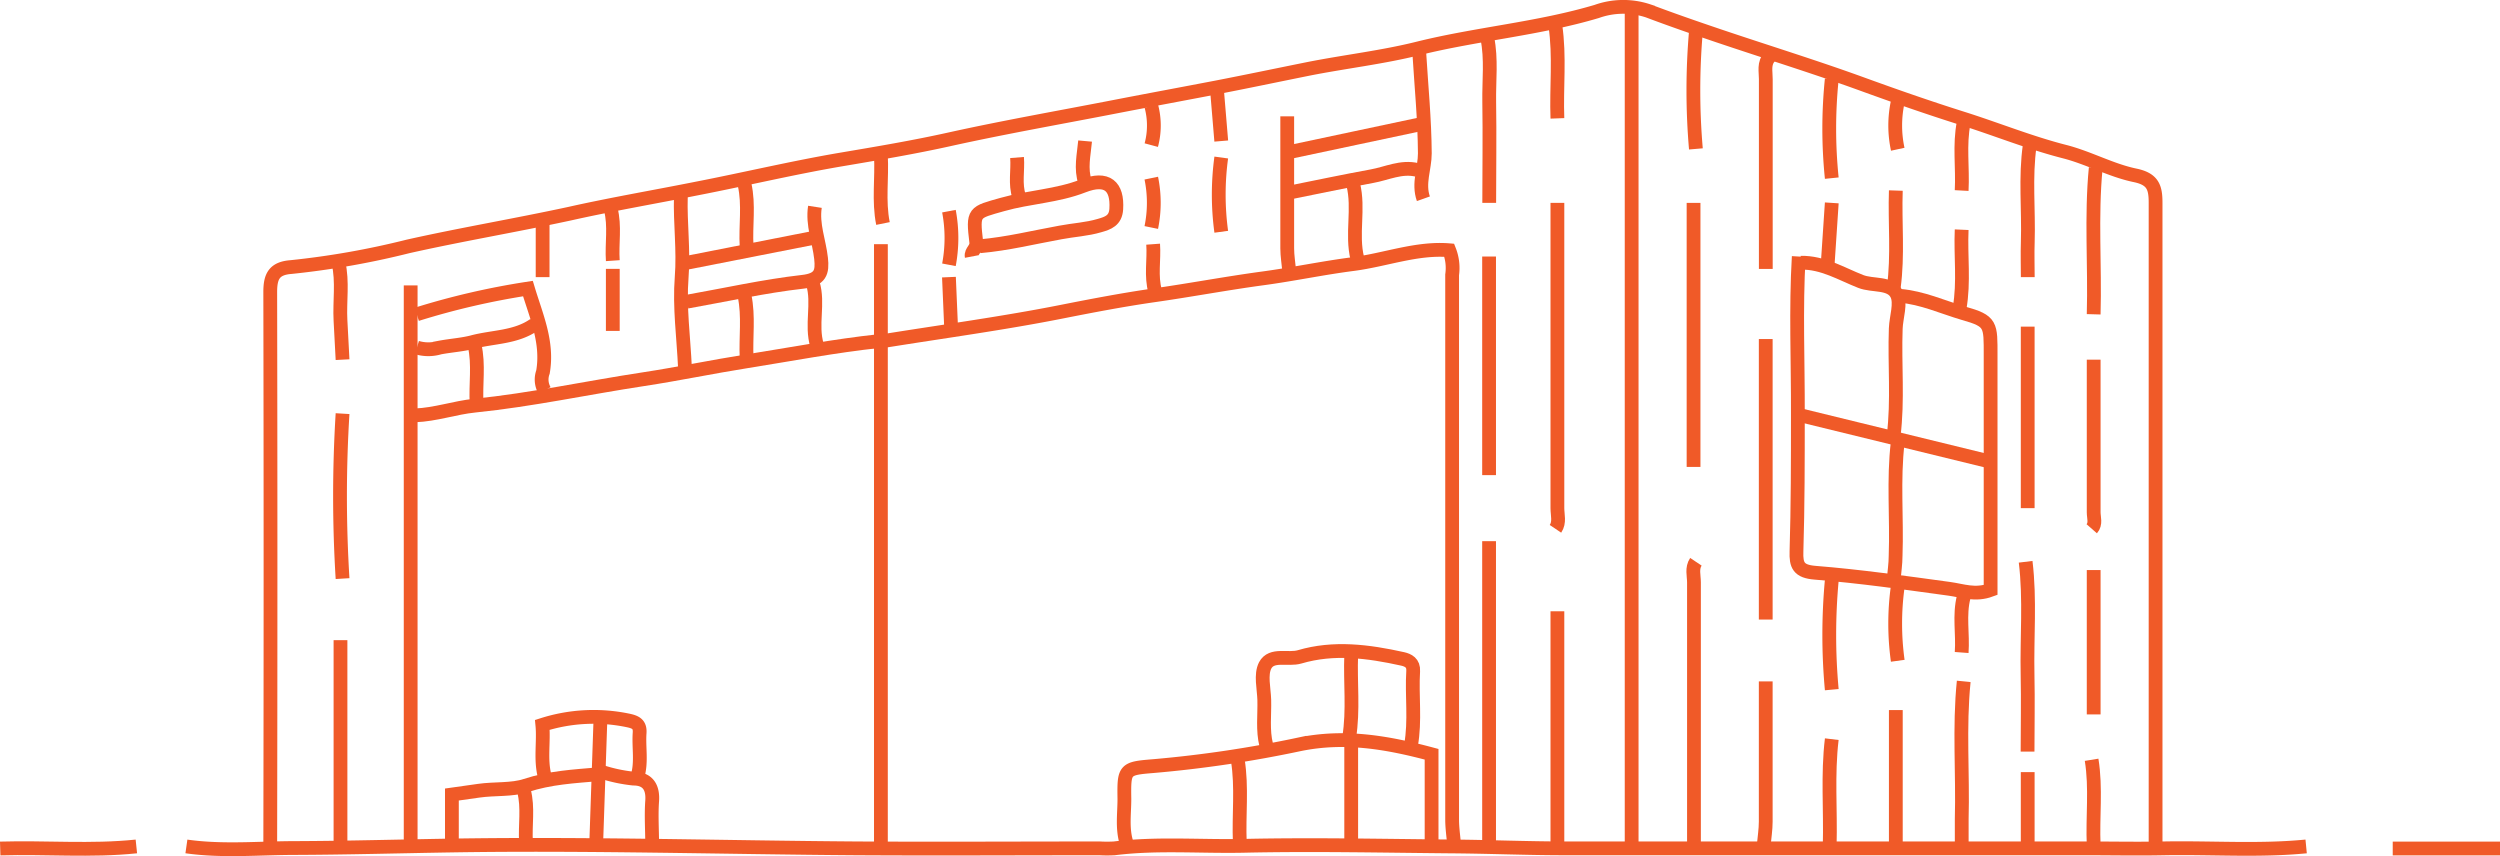 <svg xmlns="http://www.w3.org/2000/svg" viewBox="0 0 362.64 124.19"><defs><style>.cls-1{fill:none;stroke:#f05a28;stroke-miterlimit:10;stroke-width:2px;}</style></defs><title>industry_icon2</title><g id="Layer_2" data-name="Layer 2"><g id="Layer_4" data-name="Layer 4"><path class="cls-1" d="M236.68,1.61v121"/><path class="cls-1" d="M312.68,122.63q0-46.6,0-93.2c0-2.22-.36-3.46-3-4C306.22,24.71,303,22.9,299.5,22c-5.06-1.29-9.91-3.27-14.86-4.83s-9.87-3.28-14.76-5.06c-6.82-2.47-13.76-4.61-20.63-6.93-3.4-1.15-6.8-2.33-10.17-3.6a11.47,11.47,0,0,0-7.46.08C223.16,4.18,214.35,4.89,205.8,7c-5.2,1.31-10.73,1.94-16.07,3-4.41.89-8.85,1.82-13.23,2.67-4.74.91-9.54,1.8-14.3,2.72-8.09,1.58-16.23,3-24.3,4.78-5.27,1.18-10.71,2.09-16.09,3C114.88,24.36,108,26,101.15,27.33,95,28.56,88.76,29.62,82.61,31c-7.78,1.68-15.64,3-23.41,4.74a120,120,0,0,1-17,3c-2.45.19-3,1.37-3,3.63q.08,40.15,0,80.33"/><path class="cls-1" d="M128.08,49.48c8.68-1.4,17.4-2.57,26-4.28,4.39-.87,8.85-1.72,13.22-2.35,5.27-.75,10.52-1.74,15.81-2.46,4.4-.59,8.81-1.53,13.2-2.09,4.67-.61,9.22-2.39,13.91-2a7,7,0,0,1,.42,3.57q0,39.5,0,79c0,1.2.18,2.39.28,3.59"/><path class="cls-1" d="M127.78,35.42v87.21"/><path class="cls-1" d="M59.57,41.4v81.23"/><path class="cls-1" d="M225.91,29.43q0,22.14,0,44.28c0,1,.36,2.05-.28,3"/><path class="cls-1" d="M216,78.5v44"/><path class="cls-1" d="M246,81.49c-.63.94-.28,2-.28,3q0,19.08,0,38.15"/><path class="cls-1" d="M256.13,49.18V89.87"/><path class="cls-1" d="M245.66,29.43v38.3"/><path class="cls-1" d="M334.52,122.78c-6.88.67-13.77.15-20.65.28-3.78.08-7.58,0-11.37,0h-58c-5.78,0-11.57,0-17.35,0-5.58,0-11.17-.24-16.75-.28-10-.09-20-.31-29.92-.09-6.28.14-12.58-.41-18.85.37a18.38,18.38,0,0,1-2.1,0c-11.76,0-23.53.07-35.3,0-19.45-.14-38.9-.72-58.34-.42-7.67.12-15.36.34-23,.37-5.28,0-10.58.52-15.85-.23"/><path class="cls-1" d="M225.91,88.67v34"/><path class="cls-1" d="M216,37.21V68.92"/><path class="cls-1" d="M256.73,8.19c-.93,1-.58,2.17-.59,3.29q0,13.77,0,27.53"/><path class="cls-1" d="M49.39,92.86v29.77"/><path class="cls-1" d="M293.83,81.49c.67,5.47.16,11,.28,16.46.08,3.68,0,7.38,0,11.07"/><path class="cls-1" d="M260.92,37.21c-.45,7.63-.1,15.26-.13,22.89,0,6.62,0,13.27-.2,19.89-.07,2,.3,2.9,2.71,3.09,6.51.52,13,1.45,19.45,2.33,1.91.26,3.76,1,6,.17v-34c0-4.51.13-5-3.93-6.14-3-.88-6-2.27-9.23-2.53"/><path class="cls-1" d="M294.13,47.38V73.71"/><path class="cls-1" d="M207.66,122.48V109.41c-6.48-1.73-12.58-2.79-19.17-1.44a173.55,173.55,0,0,1-21.21,3.16c-4.2.34-4.24.44-4.18,4.77,0,2.09-.34,4.21.28,6.28"/><path class="cls-1" d="M303.7,52.17c0,7.38,0,14.76,0,22.14,0,.79.36,1.66-.28,2.39"/><path class="cls-1" d="M204.67,108.12c.65-3.58.1-7.19.32-10.77.08-1.21-.74-1.59-1.52-1.77-5-1.11-10-1.76-14.95-.3-1.68.5-4.07-.51-5,1.24-.69,1.35-.18,3.32-.13,5,.06,2.19-.26,4.4.29,6.58"/><path class="cls-1" d="M215.74,5.5c.63,3.07.23,6.18.28,9.27.08,4.89,0,9.78,0,14.66"/><path class="cls-1" d="M49.69,60a195,195,0,0,0,0,23.93"/><path class="cls-1" d="M284.85,98.84c-.68,6.68-.11,13.37-.29,20,0,1.24,0,2.49,0,3.74"/><path class="cls-1" d="M256.13,98.84c0,6.78,0,13.57,0,20.35,0,1.14-.19,2.29-.29,3.44"/><path class="cls-1" d="M304,24.35c-.69,7.07-.1,14.16-.3,21.24"/><path class="cls-1" d="M303.7,82.69v20.94"/><path class="cls-1" d="M275.28,64.14c-.66,5.47-.11,11-.31,16.45,0,1.2-.19,2.4-.29,3.59"/><path class="cls-1" d="M261.22,38.11c3.19-.06,5.85,1.6,8.67,2.71,1.76.7,4.33.1,5.24,1.85.67,1.3-.08,3.32-.14,5-.19,5.19.34,10.38-.31,15.56"/><path class="cls-1" d="M19.78,122.78c-6.58.69-13.17.1-19.75.3"/><path class="cls-1" d="M275,103v19.6"/><path class="cls-1" d="M294.43,21.05c-.68,4.68-.14,9.38-.29,14.07-.06,1.69,0,3.39,0,5.08"/><path class="cls-1" d="M246,4.6a99.06,99.06,0,0,0,0,17"/><path class="cls-1" d="M86.79,112.31c-3.54.31-7,.48-10.52,1.64-2,.67-4.55.42-6.83.75l-3.89.55v6.93"/><path class="cls-1" d="M92.48,112.61c.62-2.07.15-4.2.3-6.29.09-1.28-.57-1.6-1.79-1.84a24.4,24.4,0,0,0-12.32.67c.24,2.47-.31,5,.34,7.46"/><path class="cls-1" d="M265.71,84.18a86.62,86.62,0,0,0,0,15.86"/><path class="cls-1" d="M362.64,123.08H347.08"/><path class="cls-1" d="M265.71,107.22c-.62,5.13-.16,10.27-.3,15.41"/><path class="cls-1" d="M196,107.52v14.66"/><path class="cls-1" d="M265.71,11.48a70.32,70.32,0,0,0,0,14.36"/><path class="cls-1" d="M49.1,38.11c.64,2.77.14,5.59.29,8.38.11,1.89.2,3.79.3,5.68"/><path class="cls-1" d="M275,27.64c-.16,4.68.34,9.38-.3,14.06"/><path class="cls-1" d="M225.61,3.7c.67,4.48.13,9,.3,13.47"/><path class="cls-1" d="M288.14,66.83l-26.92-6.58"/><path class="cls-1" d="M303.4,110.21c.67,4.13.12,8.28.3,12.42"/><path class="cls-1" d="M179.54,110.21c.65,4,.13,8,.3,12"/><path class="cls-1" d="M196,95c-.16,4,.35,8-.3,12"/><path class="cls-1" d="M284.55,33.32c-.17,3.79.37,7.6-.3,11.37"/><path class="cls-1" d="M186.72,16.87c0,6.38,0,12.76,0,19.14,0,1.1.19,2.2.29,3.3"/><path class="cls-1" d="M196.29,26.74c.89,3.55-.28,7.22.6,10.77"/><path class="cls-1" d="M177.15,22.85a40,40,0,0,0,0,10.77"/><path class="cls-1" d="M142.14,35.72c4-.35,7.8-1.3,11.68-2,1.88-.36,3.82-.45,5.67-1,1.23-.35,2.33-.72,2.43-2.39.21-3.35-1.34-4.71-4.79-3.37-3.81,1.49-7.85,1.6-11.72,2.7-4.16,1.18-4.33,1-3.8,5.45.12,1-.81,1.31-.66,2.1"/><path class="cls-1" d="M275.28,85.08a39.24,39.24,0,0,0,0,10.77"/><path class="cls-1" d="M294.13,112v10.62"/><path class="cls-1" d="M205.87,7.59c.3,4.89.78,9.77.81,14.66,0,2.18-1,4.35-.21,6.58"/><path class="cls-1" d="M87.39,112a22.39,22.39,0,0,0,4.49.94c2,0,2.87,1.17,2.72,3.25s0,4.18,0,6.28"/><path class="cls-1" d="M127.48,49.48c-6.41.69-12.76,1.91-19.11,2.92-5,.79-10,1.84-15,2.6-8.17,1.24-16.26,3-24.5,3.84-2.89.29-5.72,1.31-8.68,1.41"/><path class="cls-1" d="M127.78,22.55c.18,3.29-.36,6.6.3,9.87"/><path class="cls-1" d="M284.85,17.76c-.66,3.28-.12,6.59-.3,9.88"/><path class="cls-1" d="M87.09,104.53l-.6,17.65"/><path class="cls-1" d="M117.91,34.52,99.66,38.11"/><path class="cls-1" d="M118.21,30c-.4,2.58.62,5,.89,7.48.22,2-.08,3.11-2.68,3.4-5.62.64-11.18,1.89-16.76,2.88"/><path class="cls-1" d="M98.76,28.53c-.11,3.89.43,7.75.12,11.68-.34,4.35.28,8.77.48,13.16"/><path class="cls-1" d="M205.57,24.65c-2.31-.56-4.4.52-6.58.91-4,.73-8,1.58-12,2.38"/><path class="cls-1" d="M60.46,45.59a109.51,109.51,0,0,1,16.12-3.73c1.2,4,2.93,7.78,2.18,12.11A3.17,3.17,0,0,0,79,56.66"/><path class="cls-1" d="M108,26.74c.68,3,.12,6,.3,9"/><path class="cls-1" d="M265.71,29.43l-.6,9"/><path class="cls-1" d="M88.89,39v9"/><path class="cls-1" d="M117.91,41.1c.89,2.95-.3,6,.6,9"/><path class="cls-1" d="M108,42.9c.63,3,.16,6,.3,9"/><path class="cls-1" d="M205.87,18.06,187.32,22"/><path class="cls-1" d="M77.52,47.08c-2.69,1.91-6,1.75-9,2.55-1.45.38-3.16.49-4.74.79a5.79,5.79,0,0,1-3.3,0"/><path class="cls-1" d="M68.84,50.08c.66,2.82.12,5.68.3,8.52"/><path class="cls-1" d="M78.71,32.12V40.2"/><path class="cls-1" d="M284.85,86.58c-.69,2.67-.1,5.39-.3,8.07"/><path class="cls-1" d="M137.65,30.63a21,21,0,0,1,0,7.78"/><path class="cls-1" d="M76,114.7c.65,2.47.14,5,.3,7.48"/><path class="cls-1" d="M88.59,30.33c.65,2.47.13,5,.3,7.48"/><path class="cls-1" d="M176.55,13.28l.6,7.18"/><path class="cls-1" d="M167,25.84A17.72,17.72,0,0,1,167,33"/><path class="cls-1" d="M275.28,14.77a16.28,16.28,0,0,0,0,6.88"/><path class="cls-1" d="M167.27,35.42c.17,2.29-.36,4.61.3,6.88"/><path class="cls-1" d="M137.65,40.2l.3,7"/><path class="cls-1" d="M157.4,20.46c-.18,2-.68,4,0,6"/><path class="cls-1" d="M167,15.37a10.94,10.94,0,0,1,0,5.68"/><path class="cls-1" d="M147.53,22.85c.15,1.89-.33,3.82.3,5.68"/></g></g></svg>